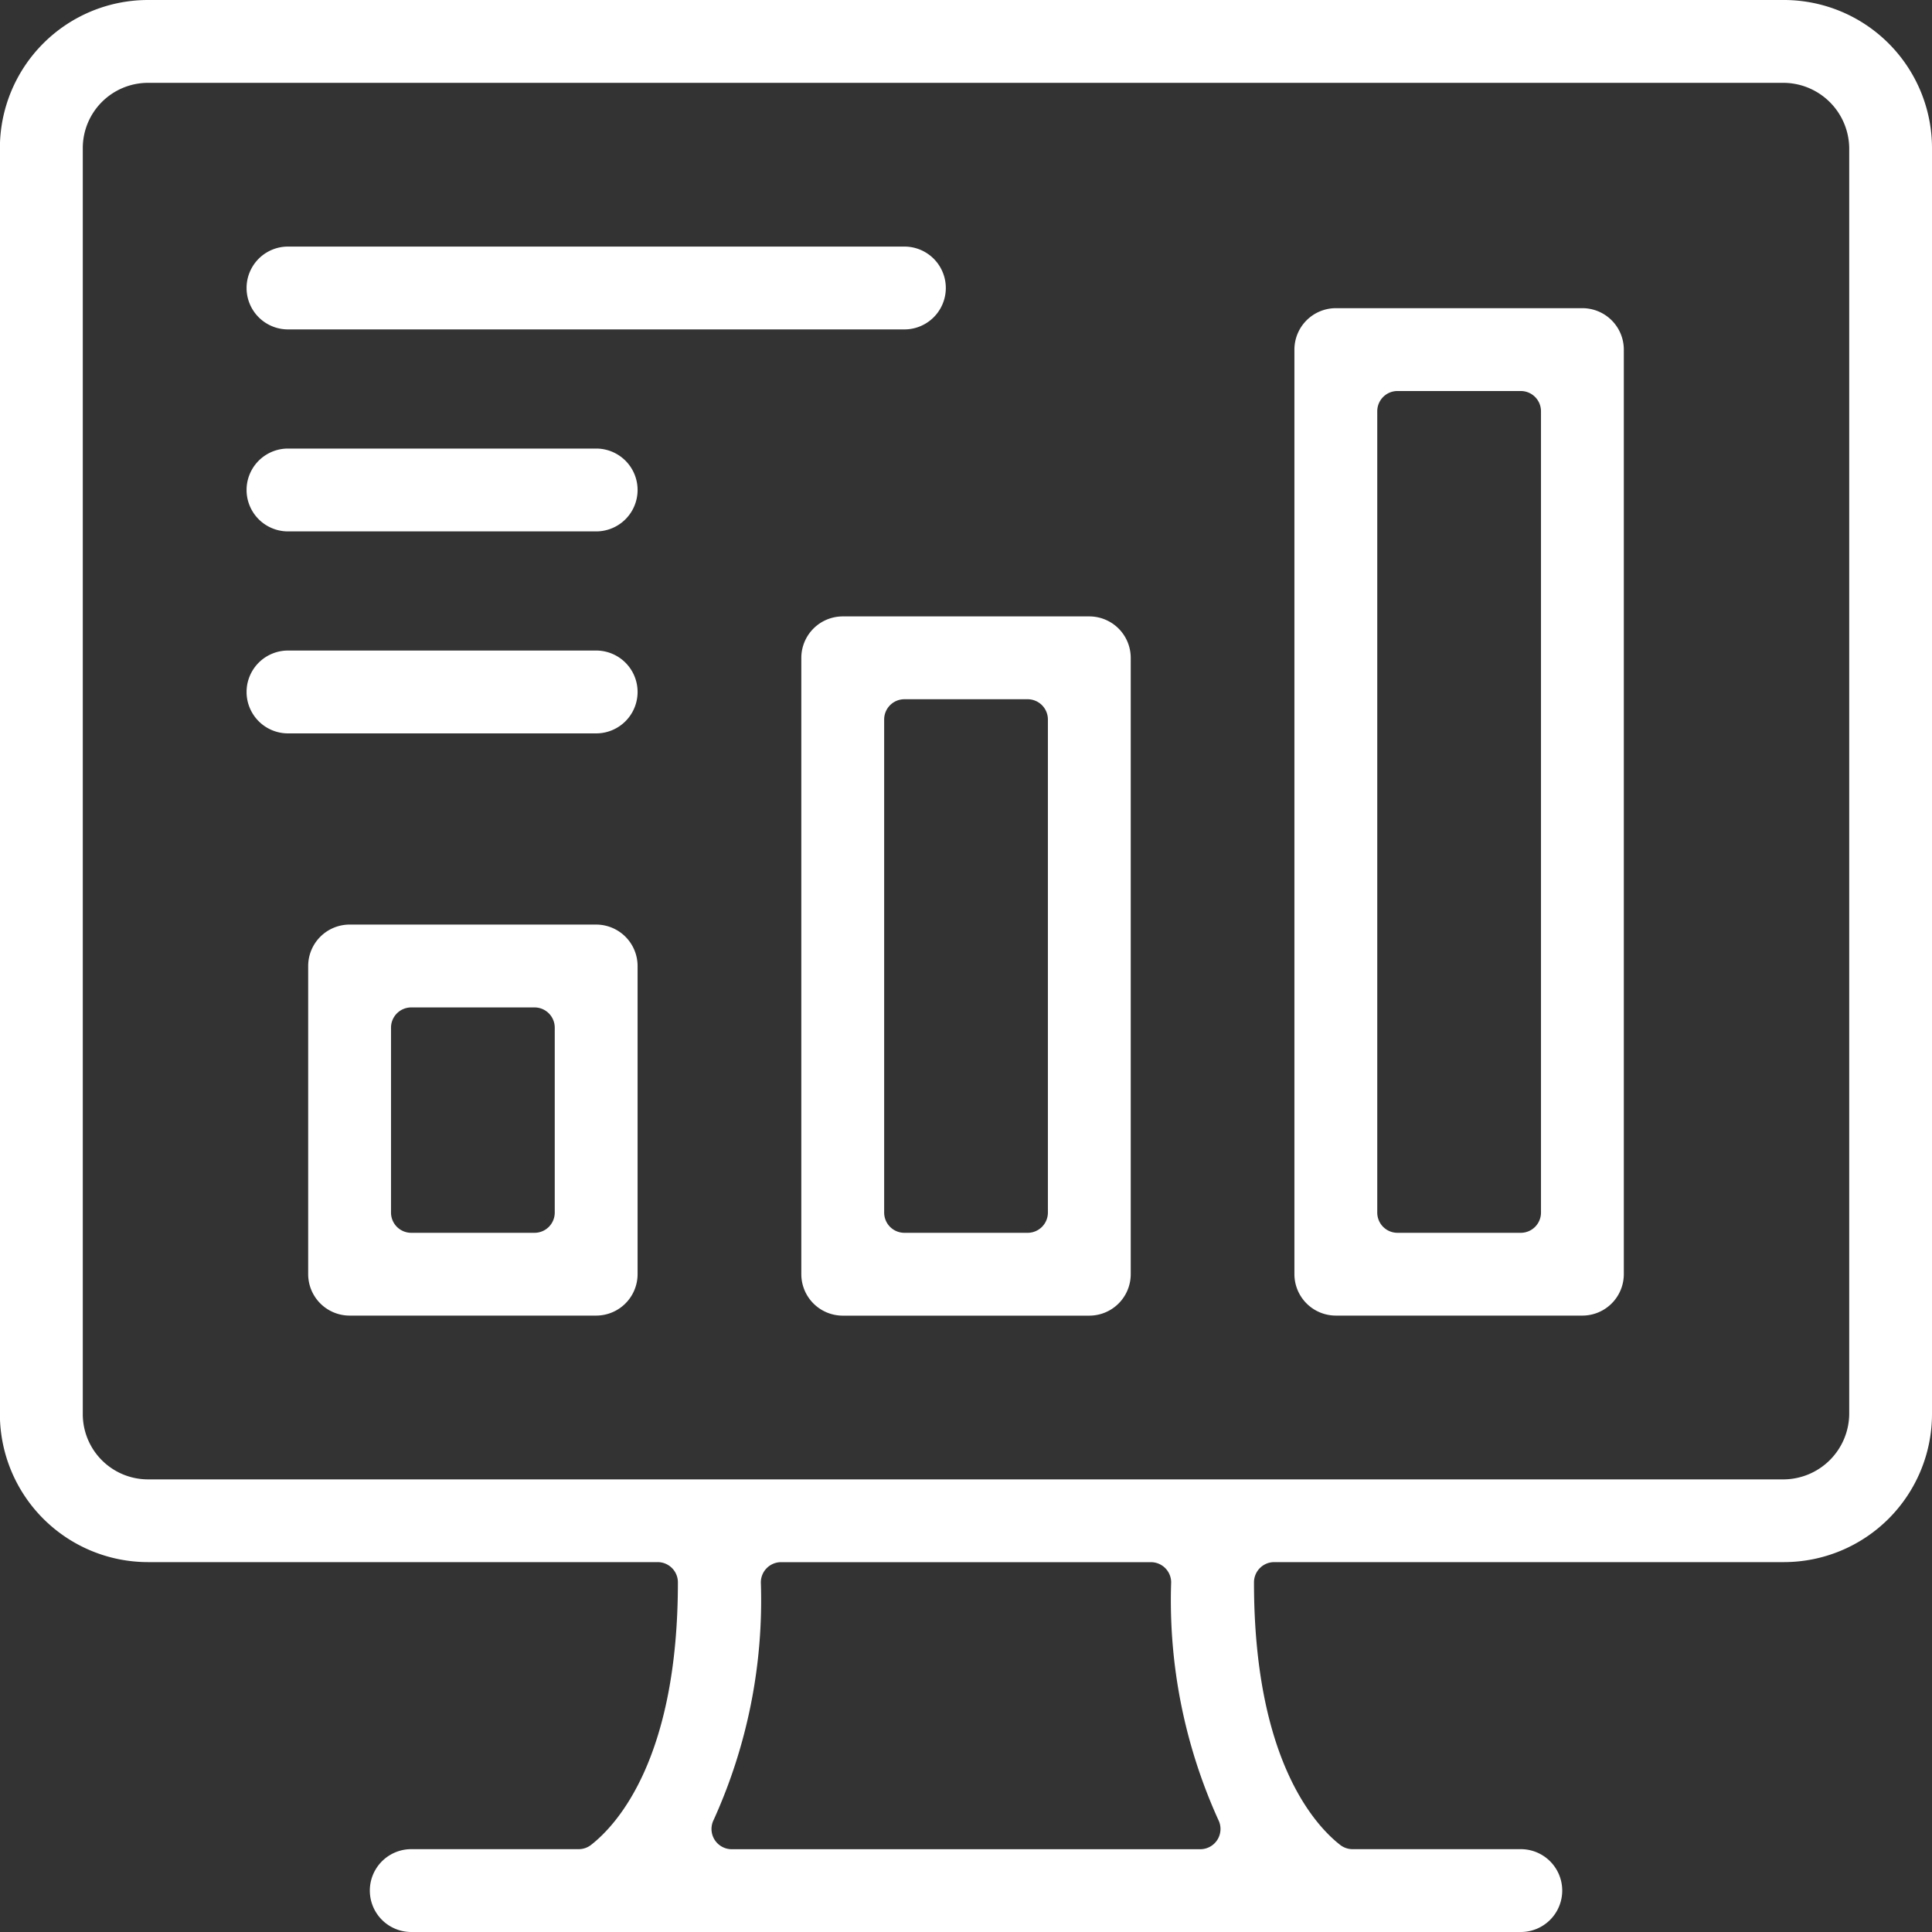<svg xmlns="http://www.w3.org/2000/svg" width="34.75" height="34.75" viewBox="0 0 34.75 34.75"><rect x="0" y="0" width="34.75" height="34.75" fill="#333333" stroke="none"/><g transform="translate(-422.791 -2658.116)"><path d="M430.188,2692.866a.745.745,0,1,1,0-1.49H433.2a.362.362,0,0,0,.224-.078c.469-.367,1.56-1.562,1.56-4.721a.364.364,0,0,0-.364-.364h-9.169a2.665,2.665,0,0,1-2.662-2.662v-22.773a2.665,2.665,0,0,1,2.662-2.662H454.88a2.665,2.665,0,0,1,2.661,2.662v22.773a2.665,2.665,0,0,1-2.661,2.662h-9.17a.364.364,0,0,0-.364.364c0,3.165,1.083,4.356,1.548,4.721a.364.364,0,0,0,.225.078h3.026a.745.745,0,1,1,0,1.49Zm6.652-6.652a.364.364,0,0,0-.364.364,9.551,9.551,0,0,1-.849,4.272.364.364,0,0,0,.325.527h8.428a.364.364,0,0,0,.325-.527,9.551,9.551,0,0,1-.849-4.272.364.364,0,0,0-.364-.364Zm-11.387-26.608a1.174,1.174,0,0,0-1.173,1.173v22.773a1.174,1.174,0,0,0,1.173,1.173H454.88a1.188,1.188,0,0,0,1.172-1.173v-22.773a1.188,1.188,0,0,0-1.172-1.173Z" transform="translate(0)" fill="#fff"/><path d="M479.688,2715.758a.745.745,0,1,1,0-1.49h11.087a.745.745,0,1,1,0,1.49Z" transform="translate(-51.717 -51.717)" fill="#fff"/><path d="M479.688,2761.761a.745.745,0,0,1,0-1.49h5.543a.745.745,0,0,1,0,1.49Z" transform="translate(-51.717 -94.087)" fill="#fff"/><path d="M479.688,2807.765a.745.745,0,0,1,0-1.49h5.543a.745.745,0,0,1,0,1.49Z" transform="translate(-51.717 -136.458)" fill="#fff"/><path d="M493.726,2875.718a.746.746,0,0,1-.745-.745v-5.543a.746.746,0,0,1,.745-.745h4.435a.746.746,0,0,1,.745.745v5.543a.746.746,0,0,1-.745.745Zm1.109-5.543a.364.364,0,0,0-.364.364v3.326a.364.364,0,0,0,.364.364h2.217a.364.364,0,0,0,.364-.364v-3.326a.364.364,0,0,0-.364-.364Z" transform="translate(-64.647 -193.939)" fill="#fff"/><path d="M606.03,2811.072a.746.746,0,0,1-.745-.745V2799.24a.746.746,0,0,1,.745-.745h4.435a.746.746,0,0,1,.745.745v11.087a.746.746,0,0,1-.745.745Zm1.109-11.087a.364.364,0,0,0-.364.364v8.869a.364.364,0,0,0,.364.364h2.217a.364.364,0,0,0,.364-.364v-8.869a.364.364,0,0,0-.364-.364Z" transform="translate(-168.081 -129.292)" fill="#fff"/><path d="M718.334,2746.426a.746.746,0,0,1-.745-.745v-16.63a.746.746,0,0,1,.745-.745h4.435a.746.746,0,0,1,.745.745v16.63a.746.746,0,0,1-.745.745Zm1.109-16.63a.364.364,0,0,0-.364.364v14.413a.364.364,0,0,0,.364.364h2.217a.364.364,0,0,0,.364-.364v-14.413a.364.364,0,0,0-.364-.364Z" transform="translate(-271.516 -64.647)" fill="#fff"/></g></svg>